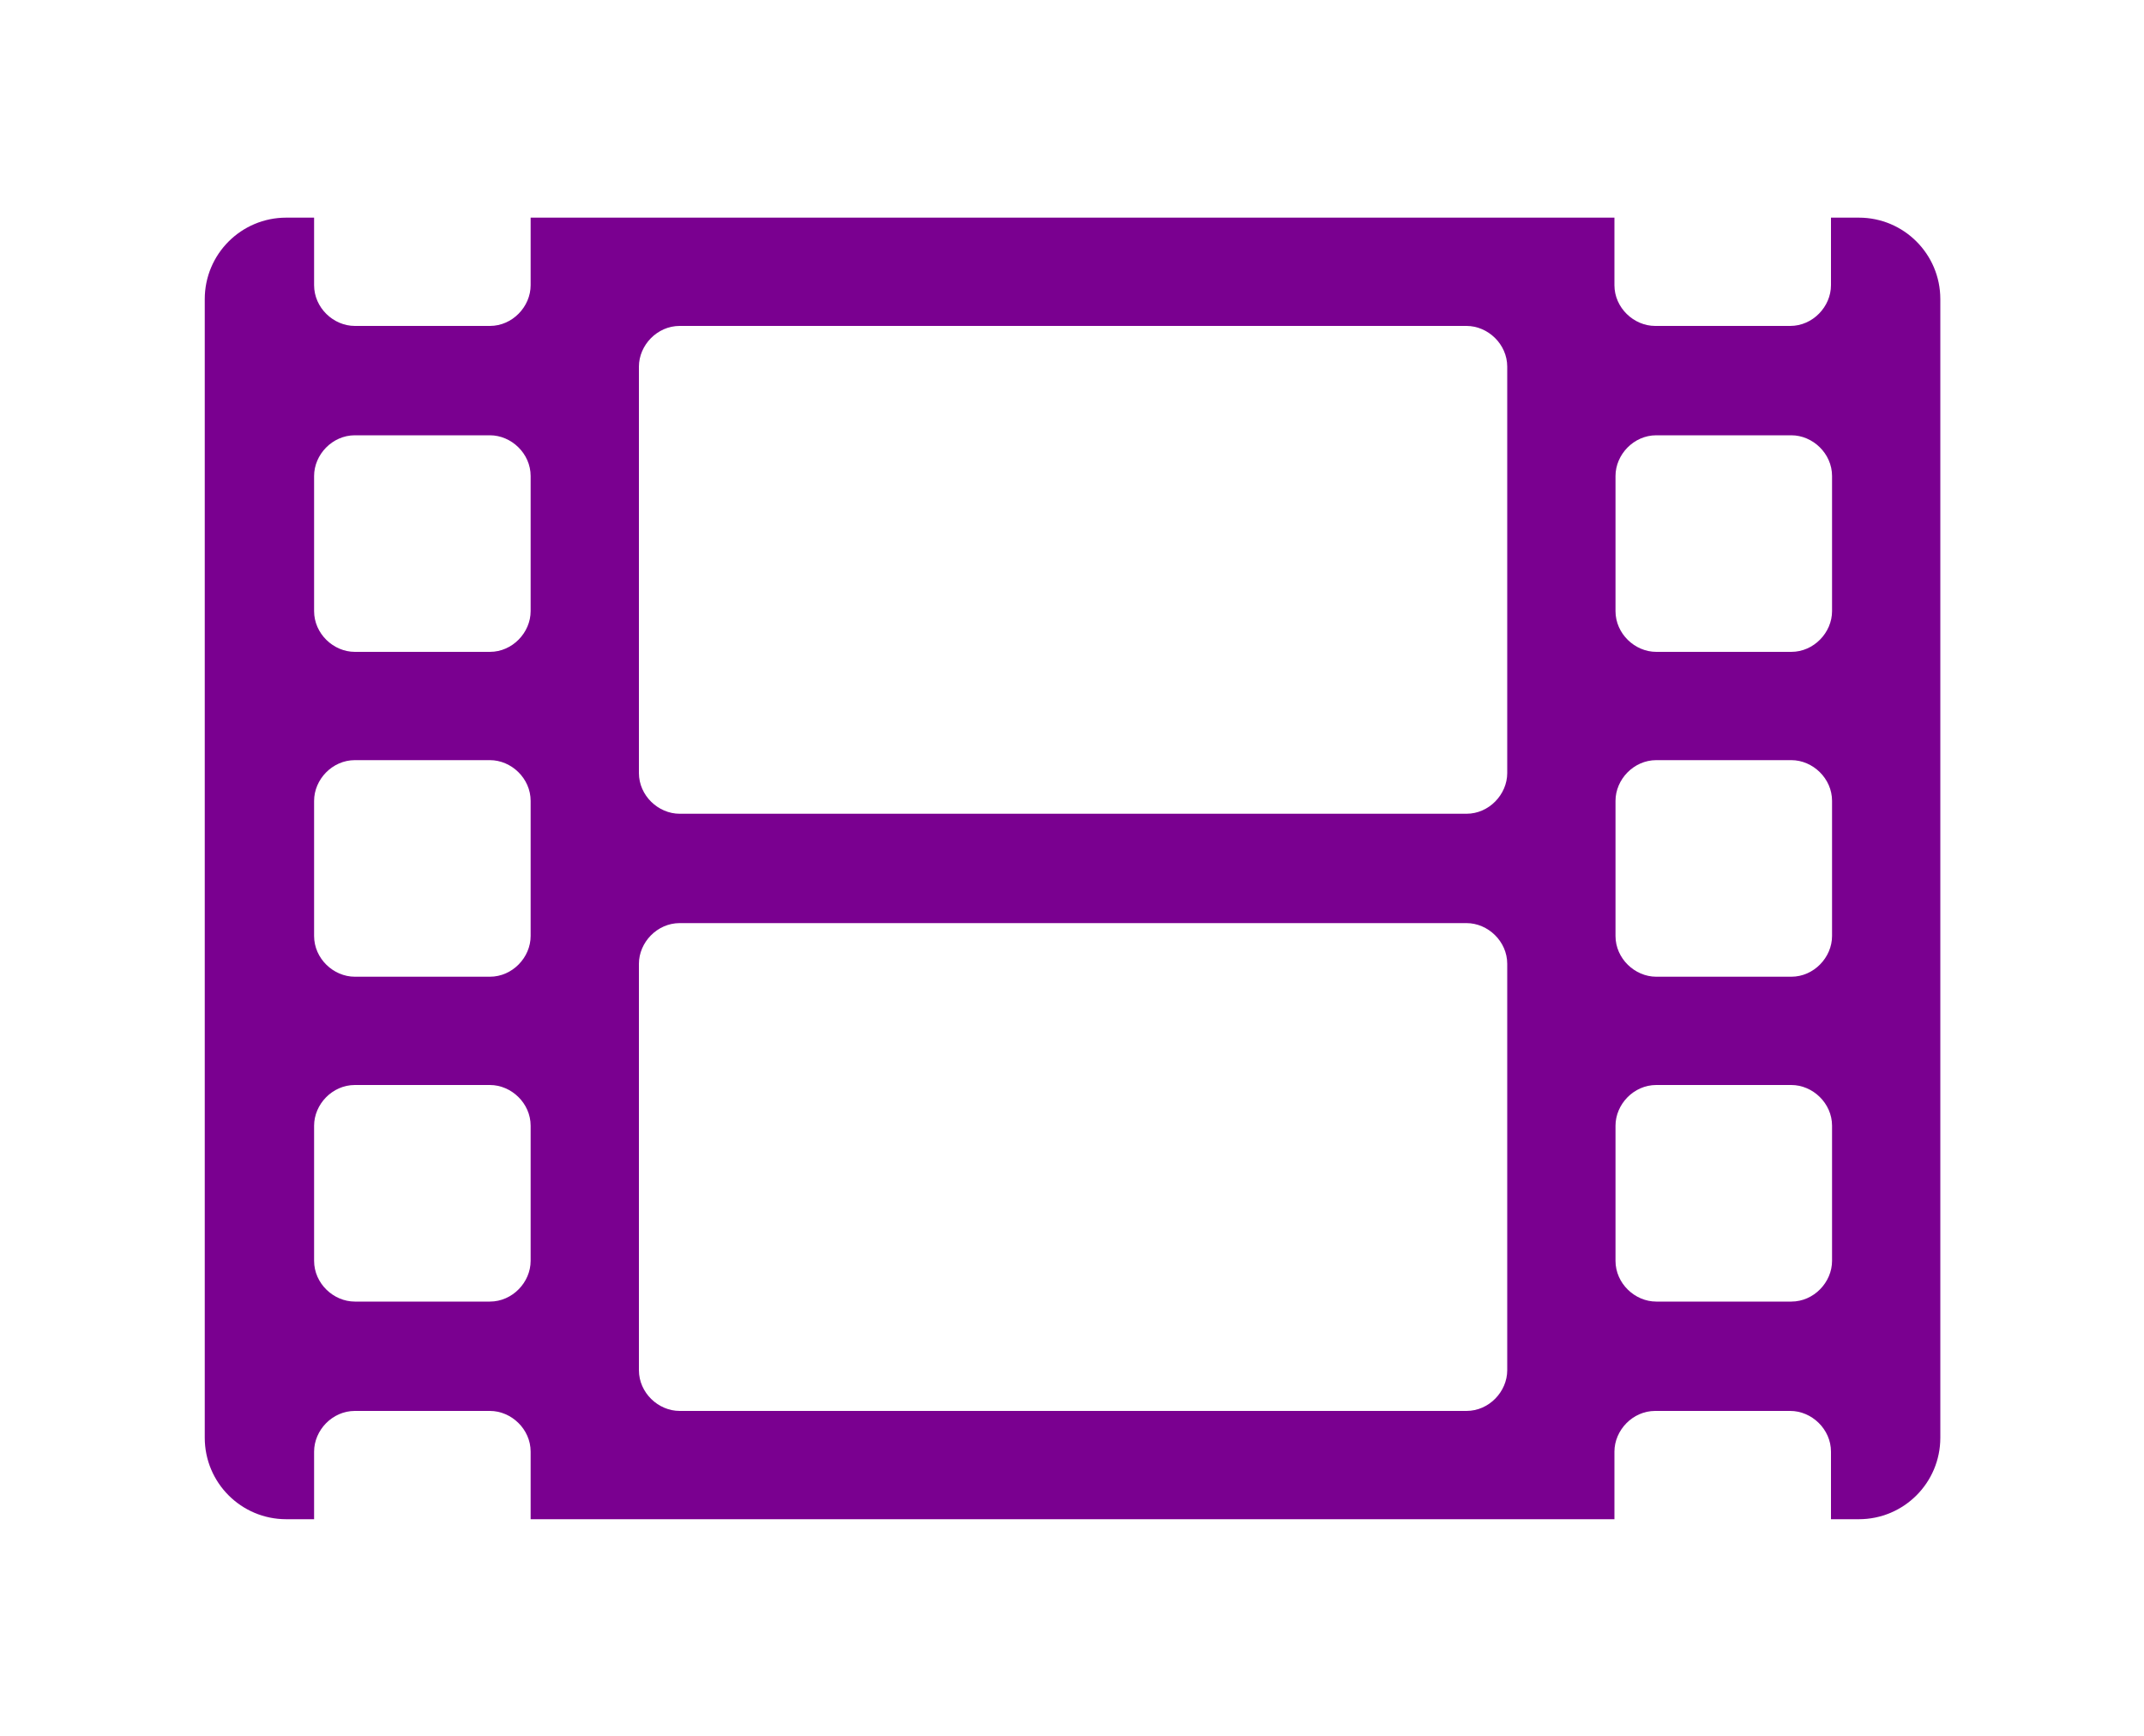 <?xml version="1.0" encoding="UTF-8"?> <!-- Generator: Adobe Illustrator 23.0.6, SVG Export Plug-In . SVG Version: 6.00 Build 0) --> <svg xmlns="http://www.w3.org/2000/svg" xmlns:xlink="http://www.w3.org/1999/xlink" id="Layer_1" x="0px" y="0px" viewBox="0 0 200 161.9" style="enable-background:new 0 0 200 161.9;" xml:space="preserve"> <style type="text/css"> .st0{fill:#7A0090;} </style> <path class="st0" d="M173.4,20.3h-2.6v6.3c0,2-1.7,3.8-3.8,3.8h-12.6c-2,0-3.8-1.7-3.8-3.8v-6.3H49.5v6.3c0,2-1.7,3.8-3.8,3.8H33.1 c-2,0-3.8-1.7-3.8-3.8v-6.3h-2.6c-4.2,0-7.6,3.4-7.6,7.6v106.2c0,4.2,3.4,7.6,7.6,7.6h2.6v-6.3c0-2,1.7-3.8,3.8-3.8h12.6 c2,0,3.8,1.7,3.8,3.8v6.3h101.1v-6.3c0-2,1.7-3.8,3.8-3.8H167c2,0,3.8,1.7,3.8,3.8v6.3h2.6c4.2,0,7.6-3.4,7.6-7.6V27.9 C181,23.7,177.6,20.3,173.4,20.3z M49.5,117.6c0,2-1.7,3.8-3.8,3.8H33.1c-2,0-3.8-1.7-3.8-3.8V105c0-2,1.7-3.8,3.8-3.8h12.6 c2,0,3.8,1.7,3.8,3.8L49.5,117.6L49.5,117.6z M49.5,87.3c0,2-1.7,3.8-3.8,3.8H33.1c-2,0-3.8-1.7-3.8-3.8V74.7c0-2,1.7-3.8,3.8-3.8 h12.6c2,0,3.8,1.7,3.8,3.8L49.5,87.3L49.5,87.3z M49.5,57c0,2-1.7,3.8-3.8,3.8H33.1c-2,0-3.8-1.7-3.8-3.8V44.4c0-2,1.7-3.8,3.8-3.8 h12.6c2,0,3.8,1.7,3.8,3.8L49.5,57L49.5,57z M140.6,127.8c0,2-1.7,3.8-3.8,3.8H63.4c-2,0-3.8-1.7-3.8-3.8V89.9c0-2,1.7-3.8,3.8-3.8 h73.4c2,0,3.8,1.7,3.8,3.8V127.8z M140.6,72.1c0,2-1.7,3.8-3.8,3.8H63.4c-2,0-3.8-1.7-3.8-3.8V34.2c0-2,1.7-3.8,3.8-3.8h73.4 c2,0,3.8,1.7,3.8,3.8V72.1z M170.9,117.6c0,2-1.7,3.8-3.8,3.8h-12.6c-2,0-3.8-1.7-3.8-3.8V105c0-2,1.7-3.8,3.8-3.8h12.6 c2,0,3.8,1.7,3.8,3.8V117.6z M170.9,87.3c0,2-1.7,3.8-3.8,3.8h-12.6c-2,0-3.8-1.7-3.8-3.8V74.7c0-2,1.7-3.8,3.8-3.8h12.6 c2,0,3.8,1.7,3.8,3.8V87.3z M170.9,57c0,2-1.7,3.8-3.8,3.8h-12.6c-2,0-3.8-1.7-3.8-3.8V44.4c0-2,1.7-3.8,3.8-3.8h12.6 c2,0,3.8,1.7,3.8,3.8V57z"></path> </svg> 
